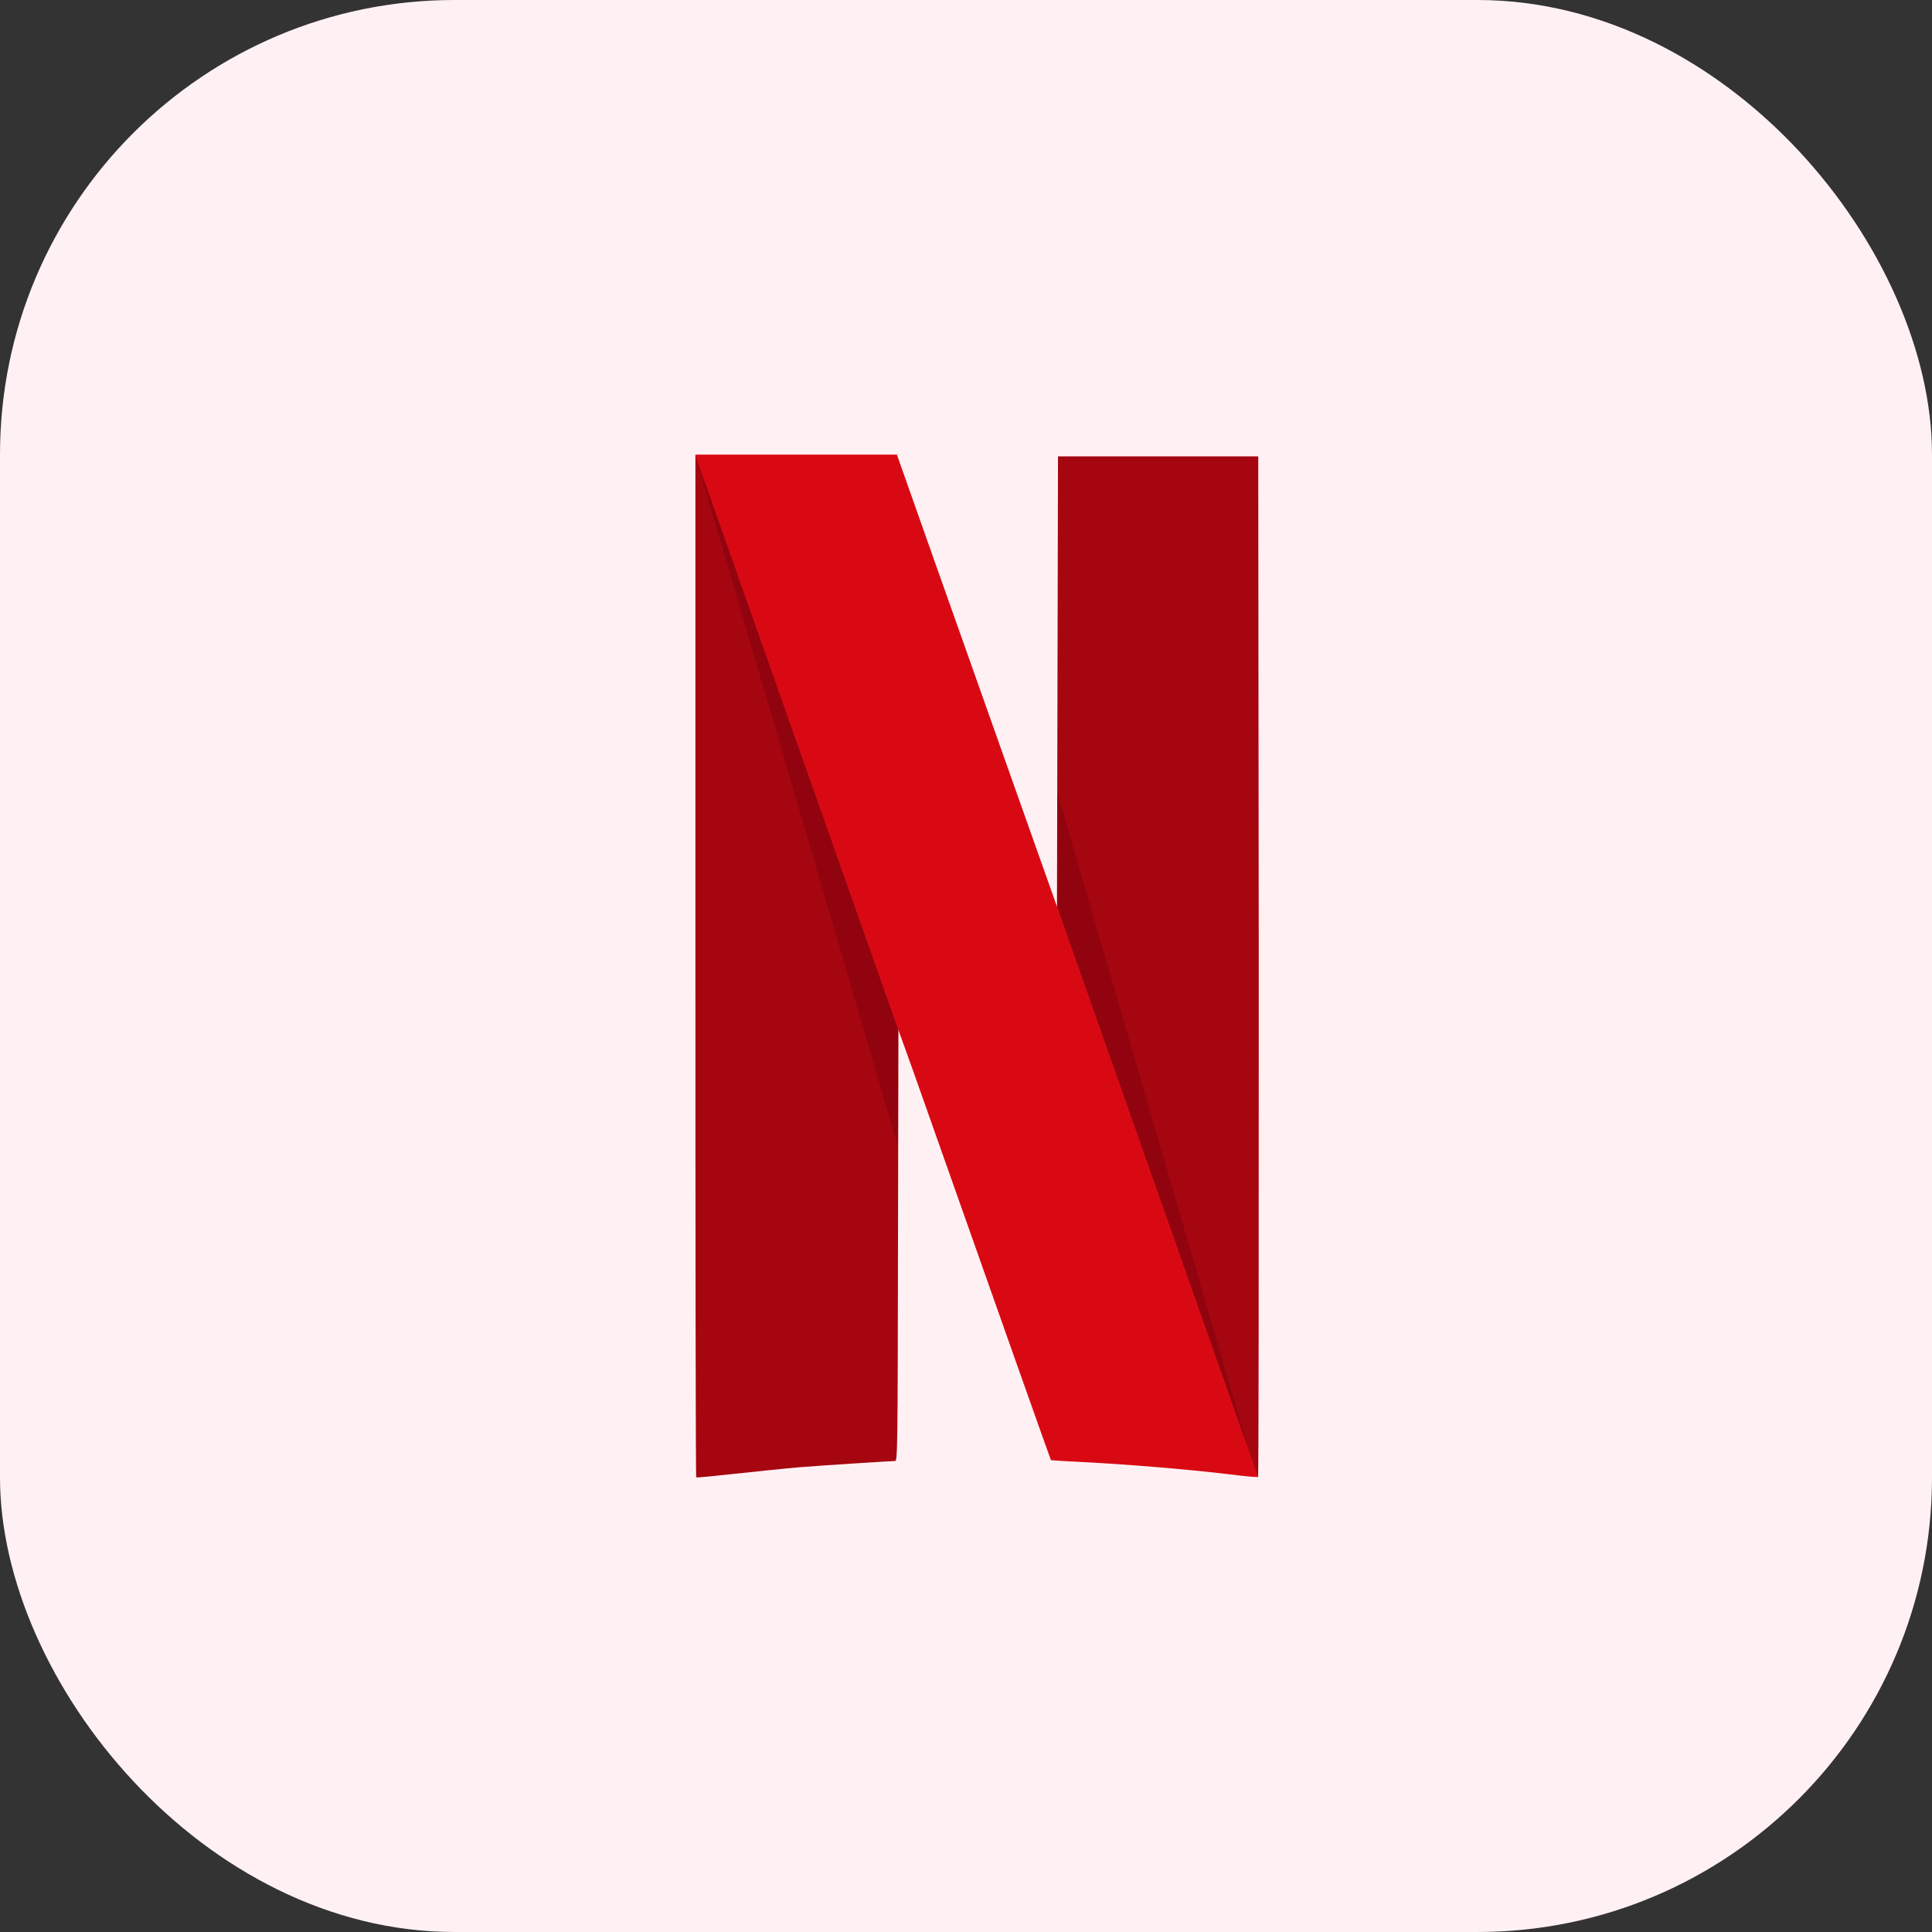 <svg width="34" height="34" viewBox="0 0 34 34" fill="none" xmlns="http://www.w3.org/2000/svg">
<rect x="0" y="0" width="34" height="34" fill="#333333" stroke="none"/>
<rect width="34" height="34" rx="8" fill="#FFF1F3"/>
<path fill-rule="evenodd" clip-rule="evenodd" d="M12.238 8.013V17.002C12.238 21.943 12.243 25.994 12.252 25.998C12.26 26.007 12.566 25.976 12.933 25.936C13.301 25.897 13.81 25.843 14.067 25.821C14.457 25.79 15.621 25.715 15.754 25.711C15.794 25.711 15.798 25.511 15.803 21.903L15.811 18.104L12.247 8.009L12.238 8.013Z" fill="#A5060F"/>
<path fill-rule="evenodd" clip-rule="evenodd" d="M15.798 20.158L15.803 18.108V18.099V18.104L12.238 8.013L15.798 20.158Z" fill="#91030F"/>
<path fill-rule="evenodd" clip-rule="evenodd" d="M18.619 8.027L18.61 12.003L18.601 15.974L22.134 25.998C22.134 25.998 22.121 25.998 22.108 25.998C22.125 25.998 22.134 25.998 22.139 25.998C22.152 25.99 22.152 21.943 22.152 17.006L22.143 8.031H18.614L18.619 8.027Z" fill="#A5060F"/>
<path fill-rule="evenodd" clip-rule="evenodd" d="M18.61 13.964L18.605 15.974L21.988 25.569L18.61 13.964Z" fill="#91030F"/>
<path fill-rule="evenodd" clip-rule="evenodd" d="M12.238 8.013L15.803 18.104L16.086 18.892C17.649 23.32 18.49 25.693 18.495 25.697C18.495 25.697 18.734 25.715 19.021 25.728C19.889 25.773 20.961 25.861 21.78 25.963C21.966 25.985 22.13 25.998 22.139 25.99L18.605 15.965L18.278 15.044C17.959 14.141 17.746 13.539 16.458 9.908C16.113 8.93 15.82 8.106 15.807 8.066L15.785 8H12.238V8.013Z" fill="#D90914"/>
</svg>
